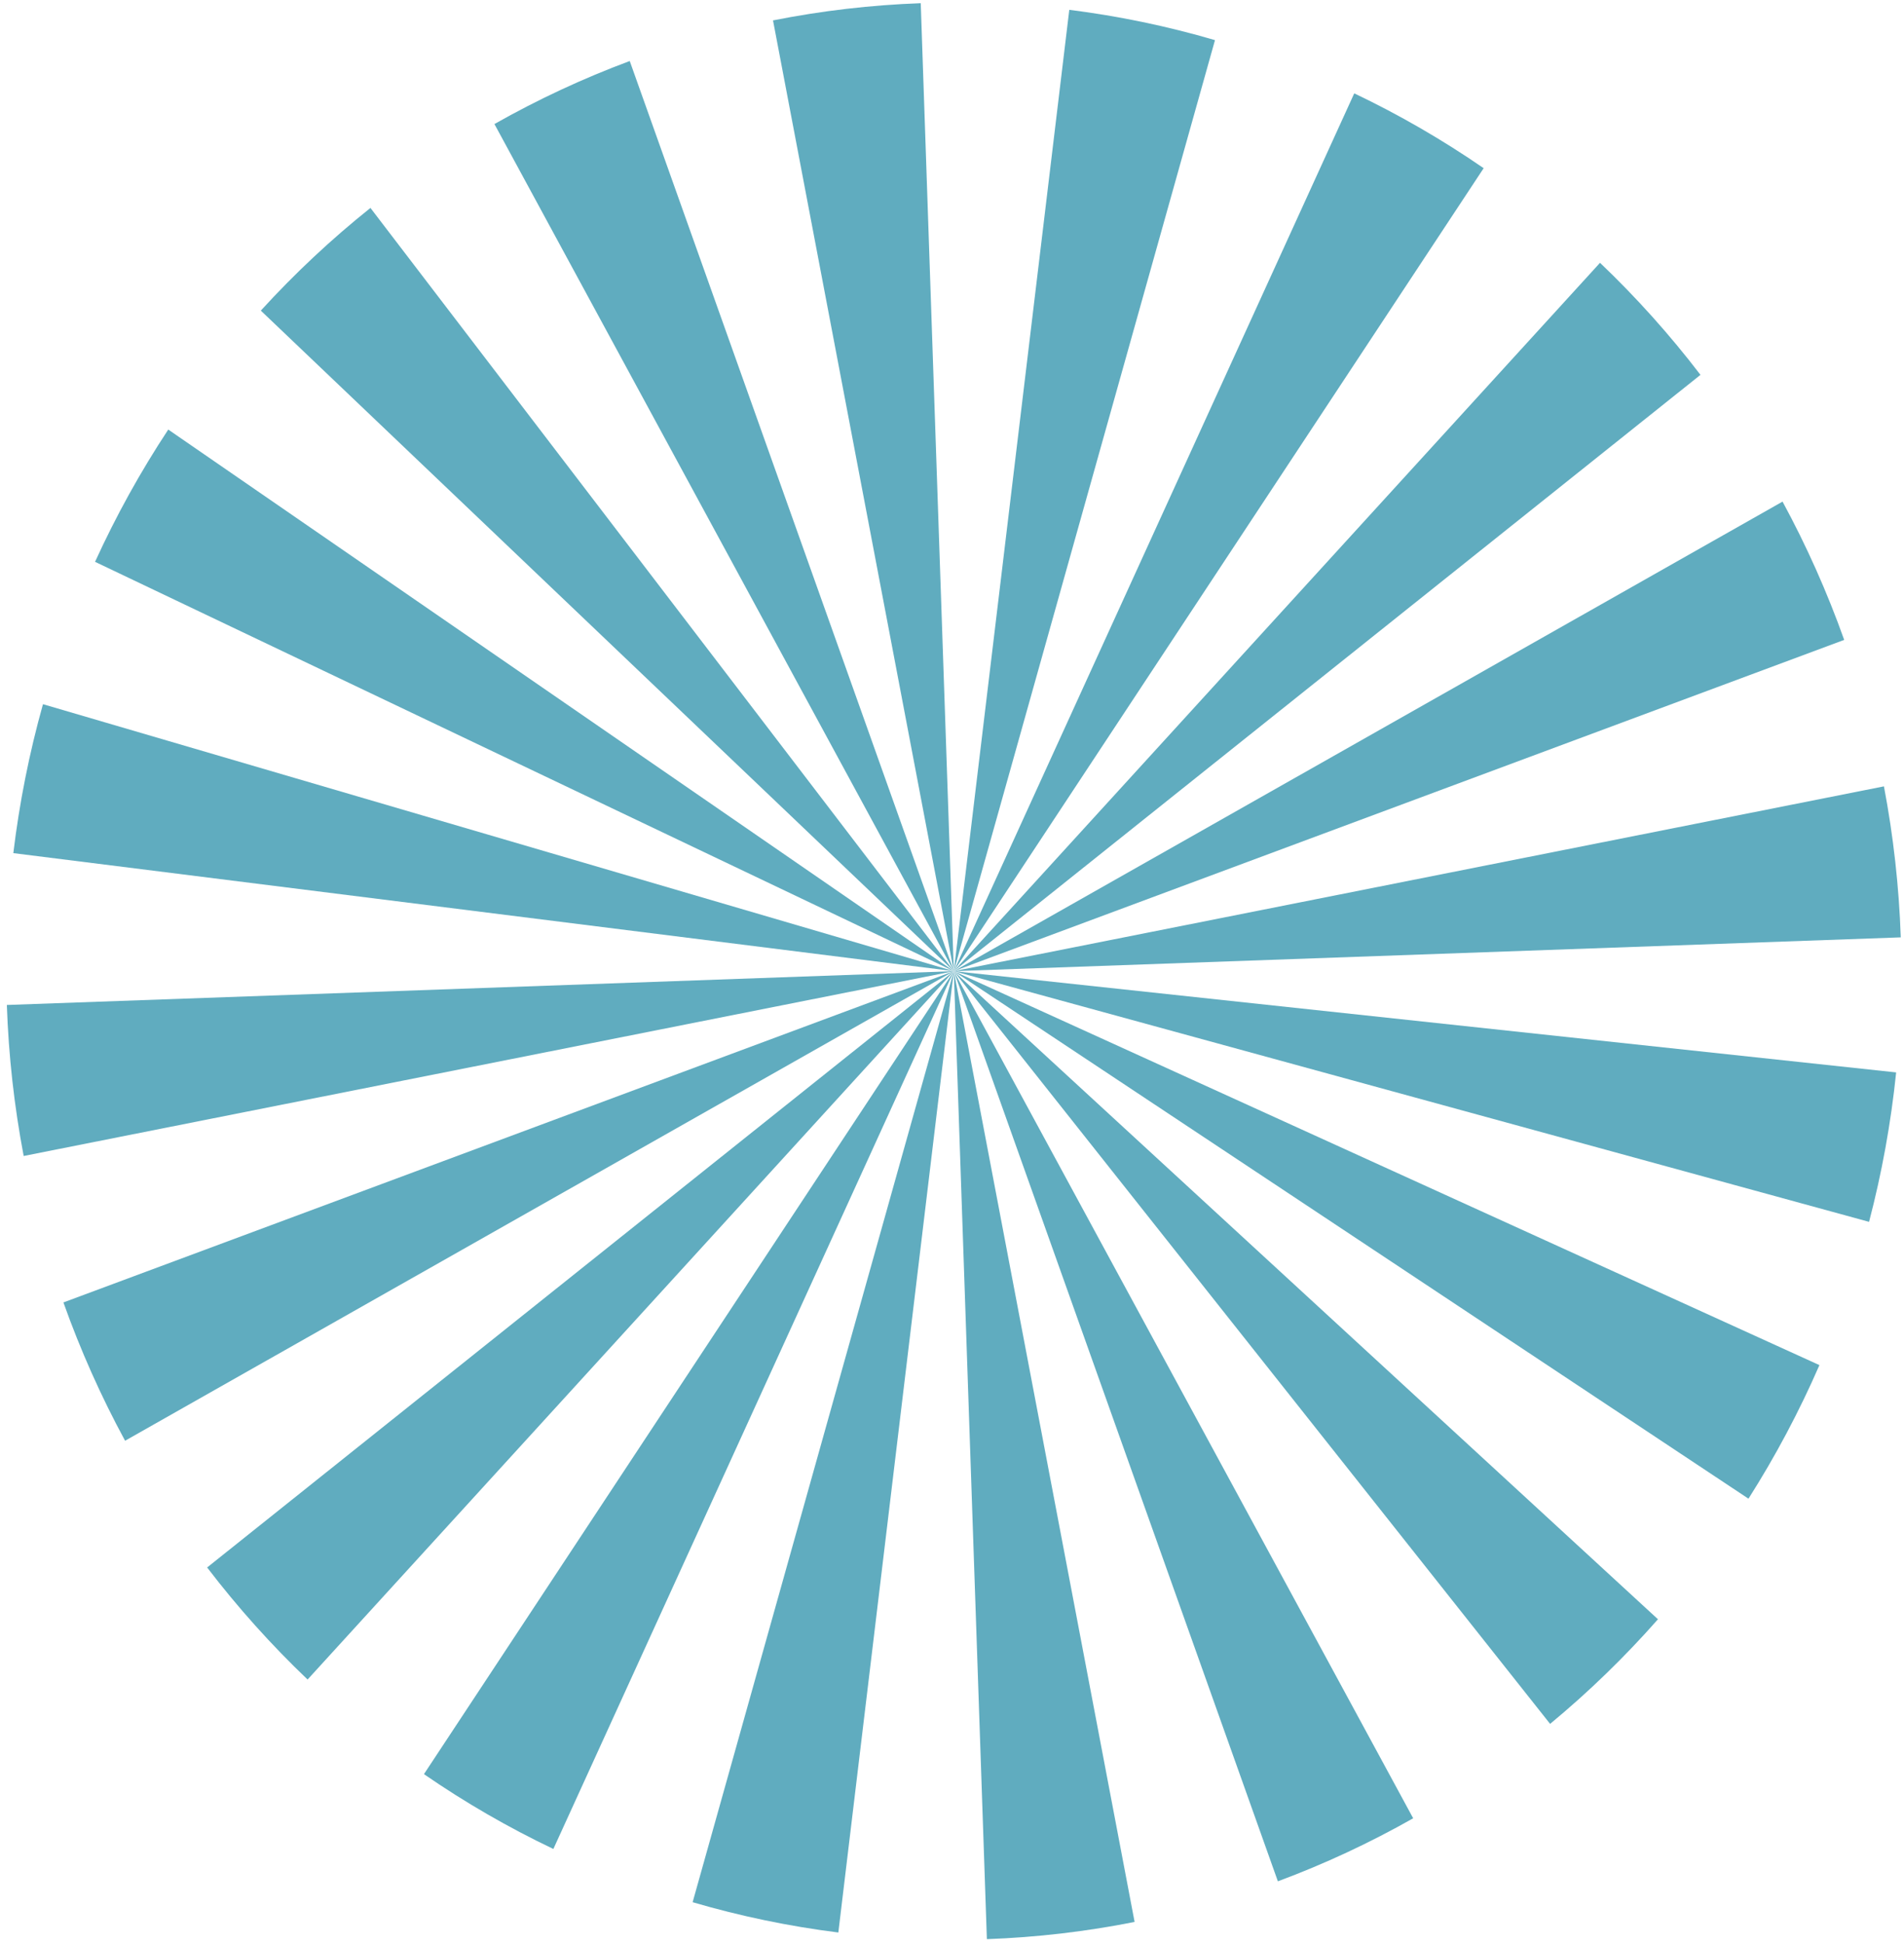 <svg xmlns="http://www.w3.org/2000/svg" width="239" height="244" viewBox="0 0 239 244" fill="none">
  <path d="M123.878 243.361C130.105 243.139 136.305 242.417 142.421 241.202L119.727 121.881L123.878 243.361Z" fill="#60ACBF"></path>
  <path d="M160.406 236.104C166.262 233.926 171.94 231.282 177.39 228.194L119.727 121.881L160.406 236.104Z" fill="#60ACBF"></path>
  <path d="M194.578 216.346C199.42 212.339 203.947 207.949 208.116 203.217L119.727 121.881L194.578 216.346Z" fill="#60ACBF"></path>
  <path d="M219.478 188.084C222.871 182.744 225.849 177.139 228.384 171.322L119.727 121.881L219.478 188.084Z" fill="#60ACBF"></path>
  <path d="M234.614 153.342C236.226 147.191 237.364 140.92 238.015 134.587L119.727 121.881L234.614 153.342Z" fill="#60ACBF"></path>
  <path d="M238.594 117.639C238.376 111.275 237.67 104.938 236.481 98.688L119.727 121.881L238.594 117.639Z" fill="#60ACBF"></path>
  <path d="M231.493 80.307C229.362 74.323 226.774 68.52 223.754 62.951L119.727 121.881L231.493 80.307Z" fill="#60ACBF"></path>
  <path d="M213.452 47.045C209.616 42.027 205.4 37.325 200.843 32.982L119.727 121.881L213.452 47.045Z" fill="#60ACBF"></path>
  <path d="M186.237 21.108C181.071 17.548 175.64 14.407 169.993 11.716L119.727 121.881L186.237 21.108Z" fill="#60ACBF"></path>
  <path d="M152.511 5.036C146.521 3.281 140.406 2.009 134.222 1.233L119.727 121.881L152.511 5.036Z" fill="#60ACBF"></path>
  <path d="M115.576 0.401C109.349 0.624 103.148 1.346 97.032 2.561L119.727 121.881L115.576 0.401Z" fill="#60ACBF"></path>
  <path d="M79.047 7.658C73.192 9.836 67.513 12.481 62.063 15.568L119.727 121.881L79.047 7.658Z" fill="#60ACBF"></path>
  <path d="M46.5 26.095C41.59 30.016 36.989 34.325 32.74 38.982L119.727 121.881L46.5 26.095Z" fill="#60ACBF"></path>
  <path d="M21.121 53.909C17.637 59.188 14.564 64.739 11.931 70.51L119.727 121.881L21.121 53.909Z" fill="#60ACBF"></path>
  <path d="M5.394 88.376C3.677 94.498 2.433 100.747 1.673 107.067L119.727 121.881L5.394 88.376Z" fill="#60ACBF"></path>
  <path d="M0.859 126.123C1.077 132.487 1.783 138.824 2.972 145.075L119.727 121.881L0.859 126.123Z" fill="#60ACBF"></path>
  <path d="M7.96 163.455C10.091 169.439 12.679 175.242 15.7 180.812L119.727 121.881L7.96 163.455Z" fill="#60ACBF"></path>
  <path d="M26.001 196.717C29.837 201.735 34.053 206.437 38.61 210.78L119.727 121.881L26.001 196.717Z" fill="#60ACBF"></path>
  <path d="M53.216 222.654C58.382 226.215 63.813 229.355 69.461 232.046L119.727 121.881L53.216 222.654Z" fill="#60ACBF"></path>
  <path d="M86.942 238.726C92.932 240.481 99.047 241.753 105.232 242.529L119.727 121.881L86.942 238.726Z" fill="#60ACBF"></path>
</svg>
